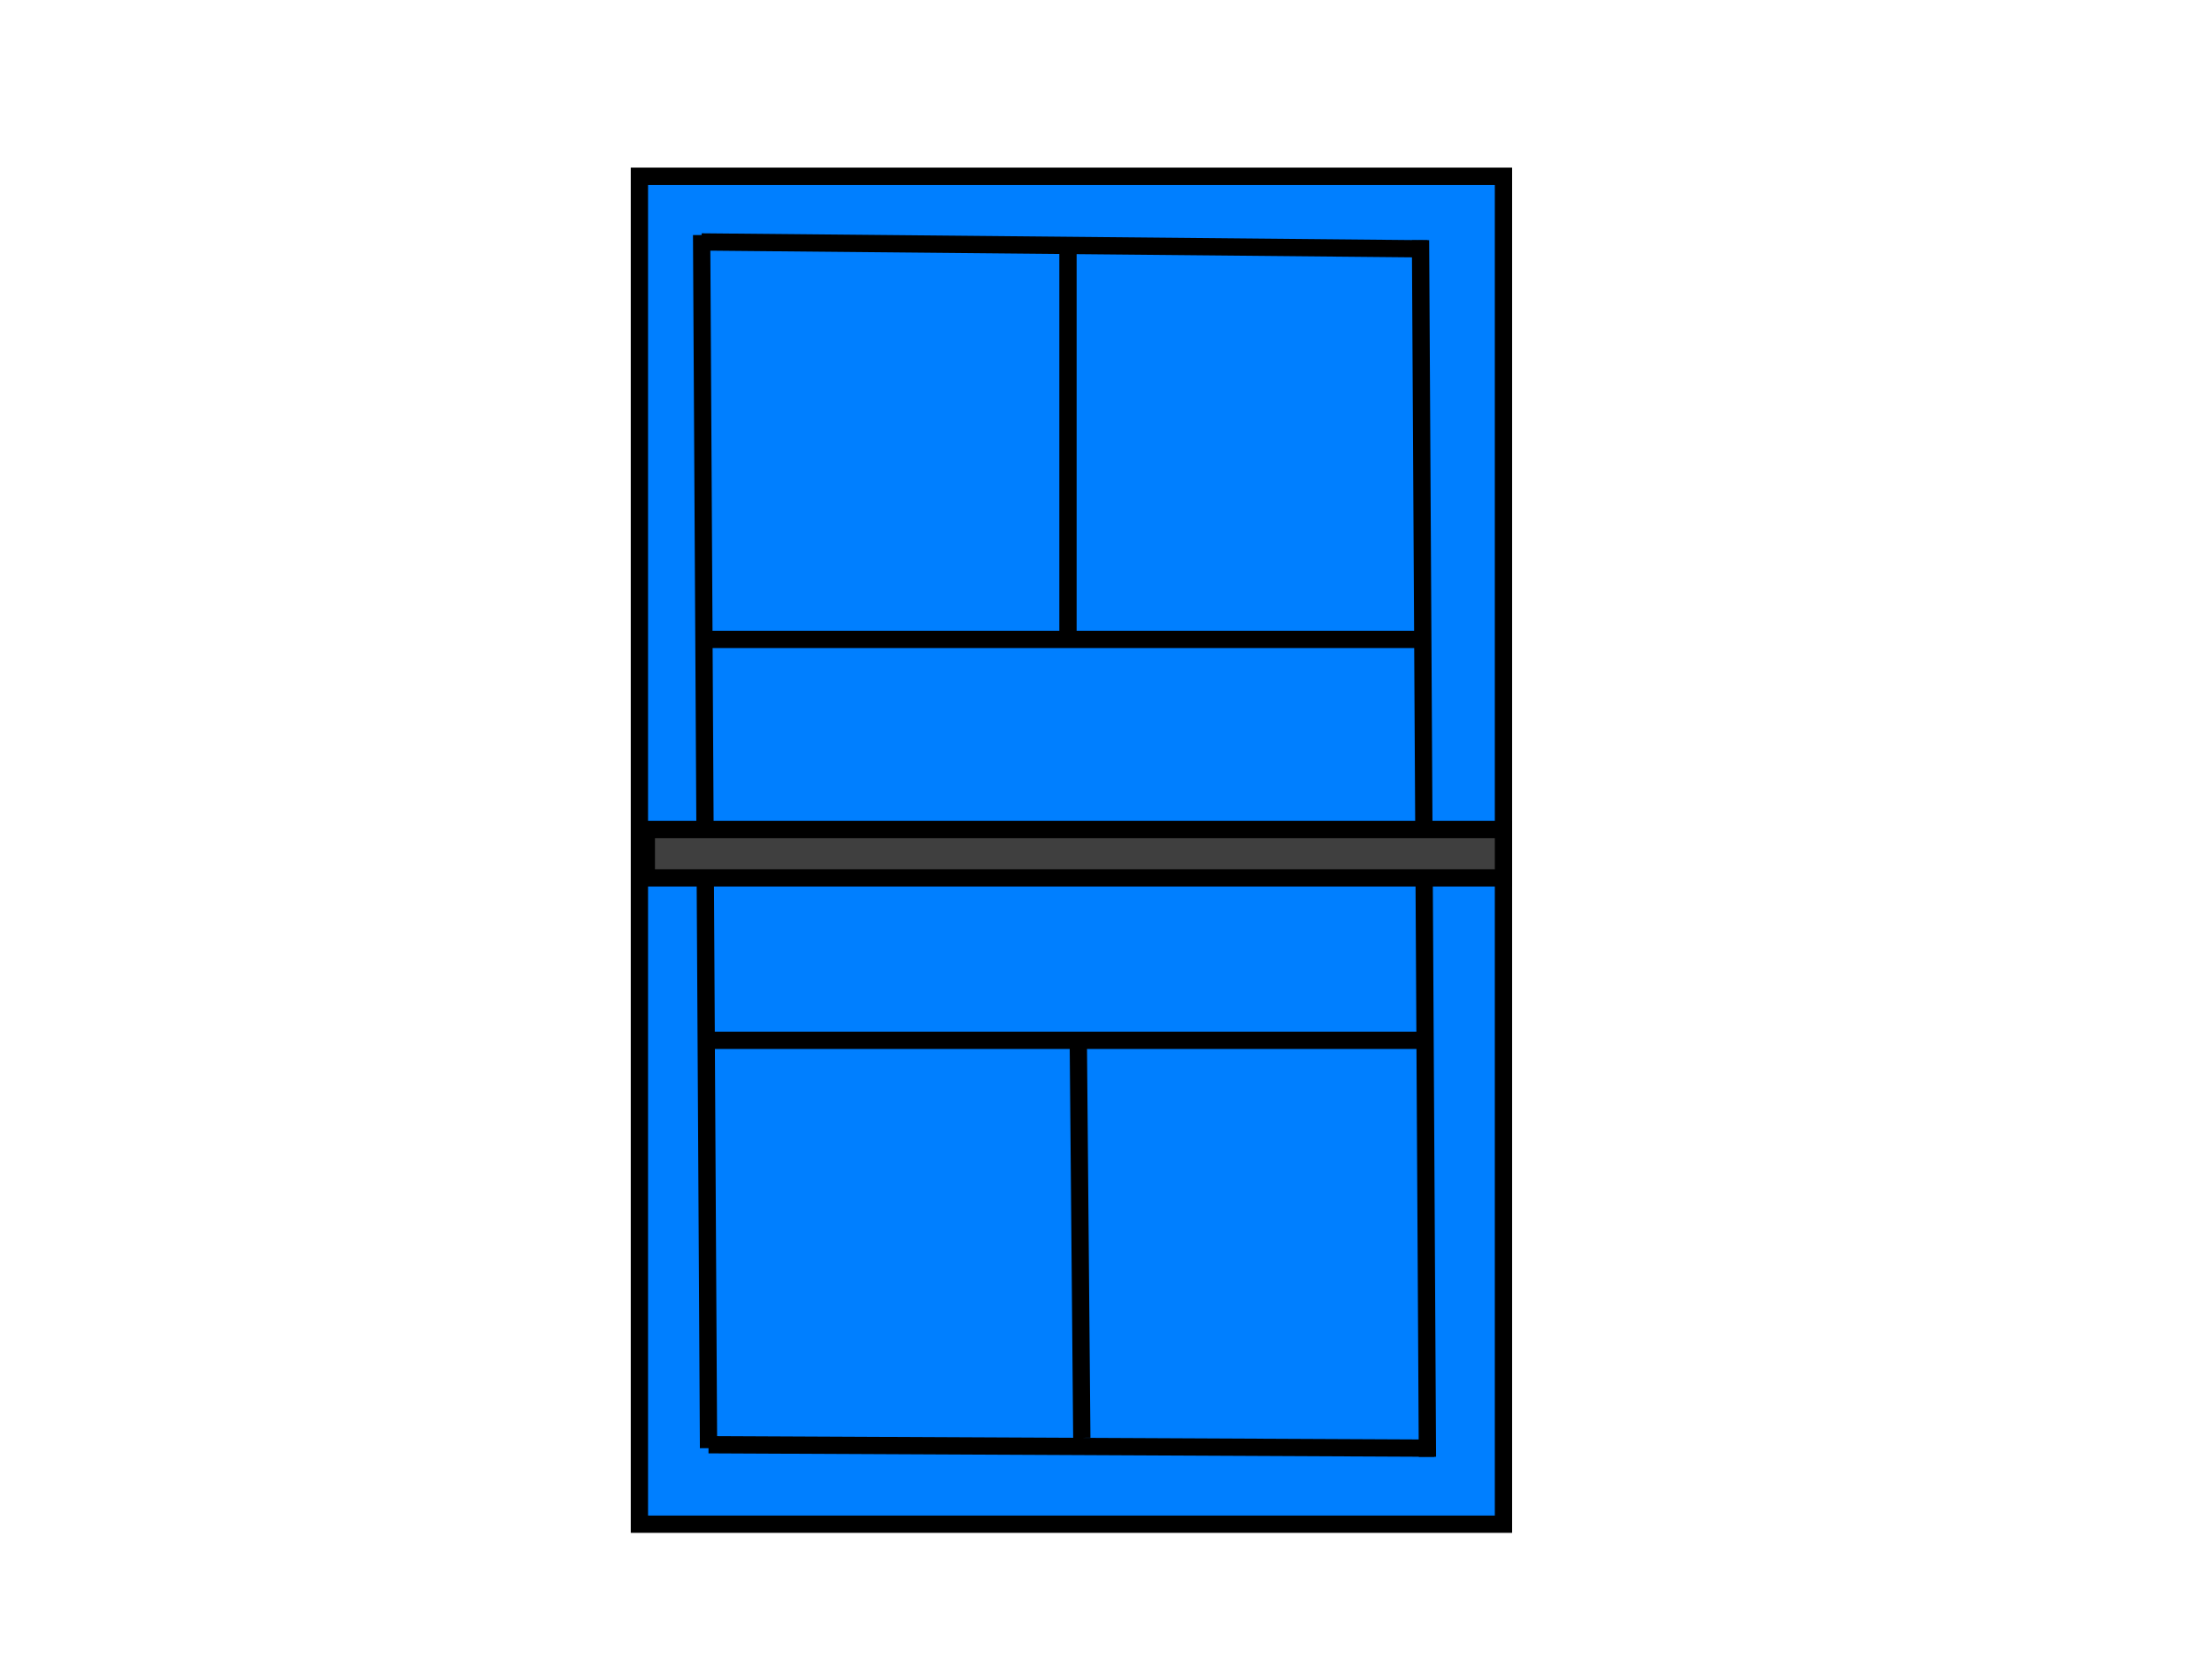 <?xml version="1.0"?><svg width="640" height="480" xmlns="http://www.w3.org/2000/svg">
 <!-- Created with SVG-edit - http://svg-edit.googlecode.com/ -->
 <title>Ping pong table</title>
 <g>
  <title>Layer 1</title>

  <rect id="svg_2" height="390" width="250" y="51" x="185" stroke-width="5" stroke="#000000" fill="#007fff"/>
  <line id="svg_6" y2="419" x2="205" y1="68" x1="203" stroke-linecap="null" stroke-linejoin="null" stroke-dasharray="null" stroke-width="5" stroke="#000000" fill="none"/>
  <line id="svg_7" y2="421.5" x2="413" y1="69.5" x1="411" stroke-linecap="null" stroke-linejoin="null" stroke-dasharray="null" stroke-width="5" stroke="#000000" fill="none"/>
  <line id="svg_10" y2="72" x2="413" y1="70" x1="203" stroke-linecap="null" stroke-linejoin="null" stroke-dasharray="null" stroke-width="5" stroke="#000000" fill="none"/>
  <line id="svg_11" y2="419" x2="415" y1="418" x1="205" stroke-linecap="null" stroke-linejoin="null" stroke-dasharray="null" stroke-width="5" stroke="#000000" fill="none"/>
  <line id="svg_13" y2="185" x2="411" y1="185" x1="204" stroke-linecap="null" stroke-linejoin="null" stroke-dasharray="null" stroke-width="5" stroke="#000000" fill="none"/>
  <line id="svg_14" y2="301" x2="411.5" y1="301" x1="204.5" stroke-linecap="null" stroke-linejoin="null" stroke-dasharray="null" stroke-width="5" stroke="#000000" fill="none"/>
  <line id="svg_16" y2="186" x2="309" y1="72" x1="309" stroke-linecap="null" stroke-linejoin="null" stroke-dasharray="null" stroke-width="5" stroke="#000000" fill="none"/>
  <line id="svg_17" y2="416" x2="313" y1="303" x1="312" stroke-linecap="null" stroke-linejoin="null" stroke-dasharray="null" stroke-width="5" stroke="#000000" fill="none"/>
  <rect id="svg_18" height="14" width="248" y="240" x="187" stroke-linecap="null" stroke-linejoin="null" stroke-dasharray="null" stroke-width="5" stroke="#000000" fill="#3f3f3f"/>
 </g>
</svg>